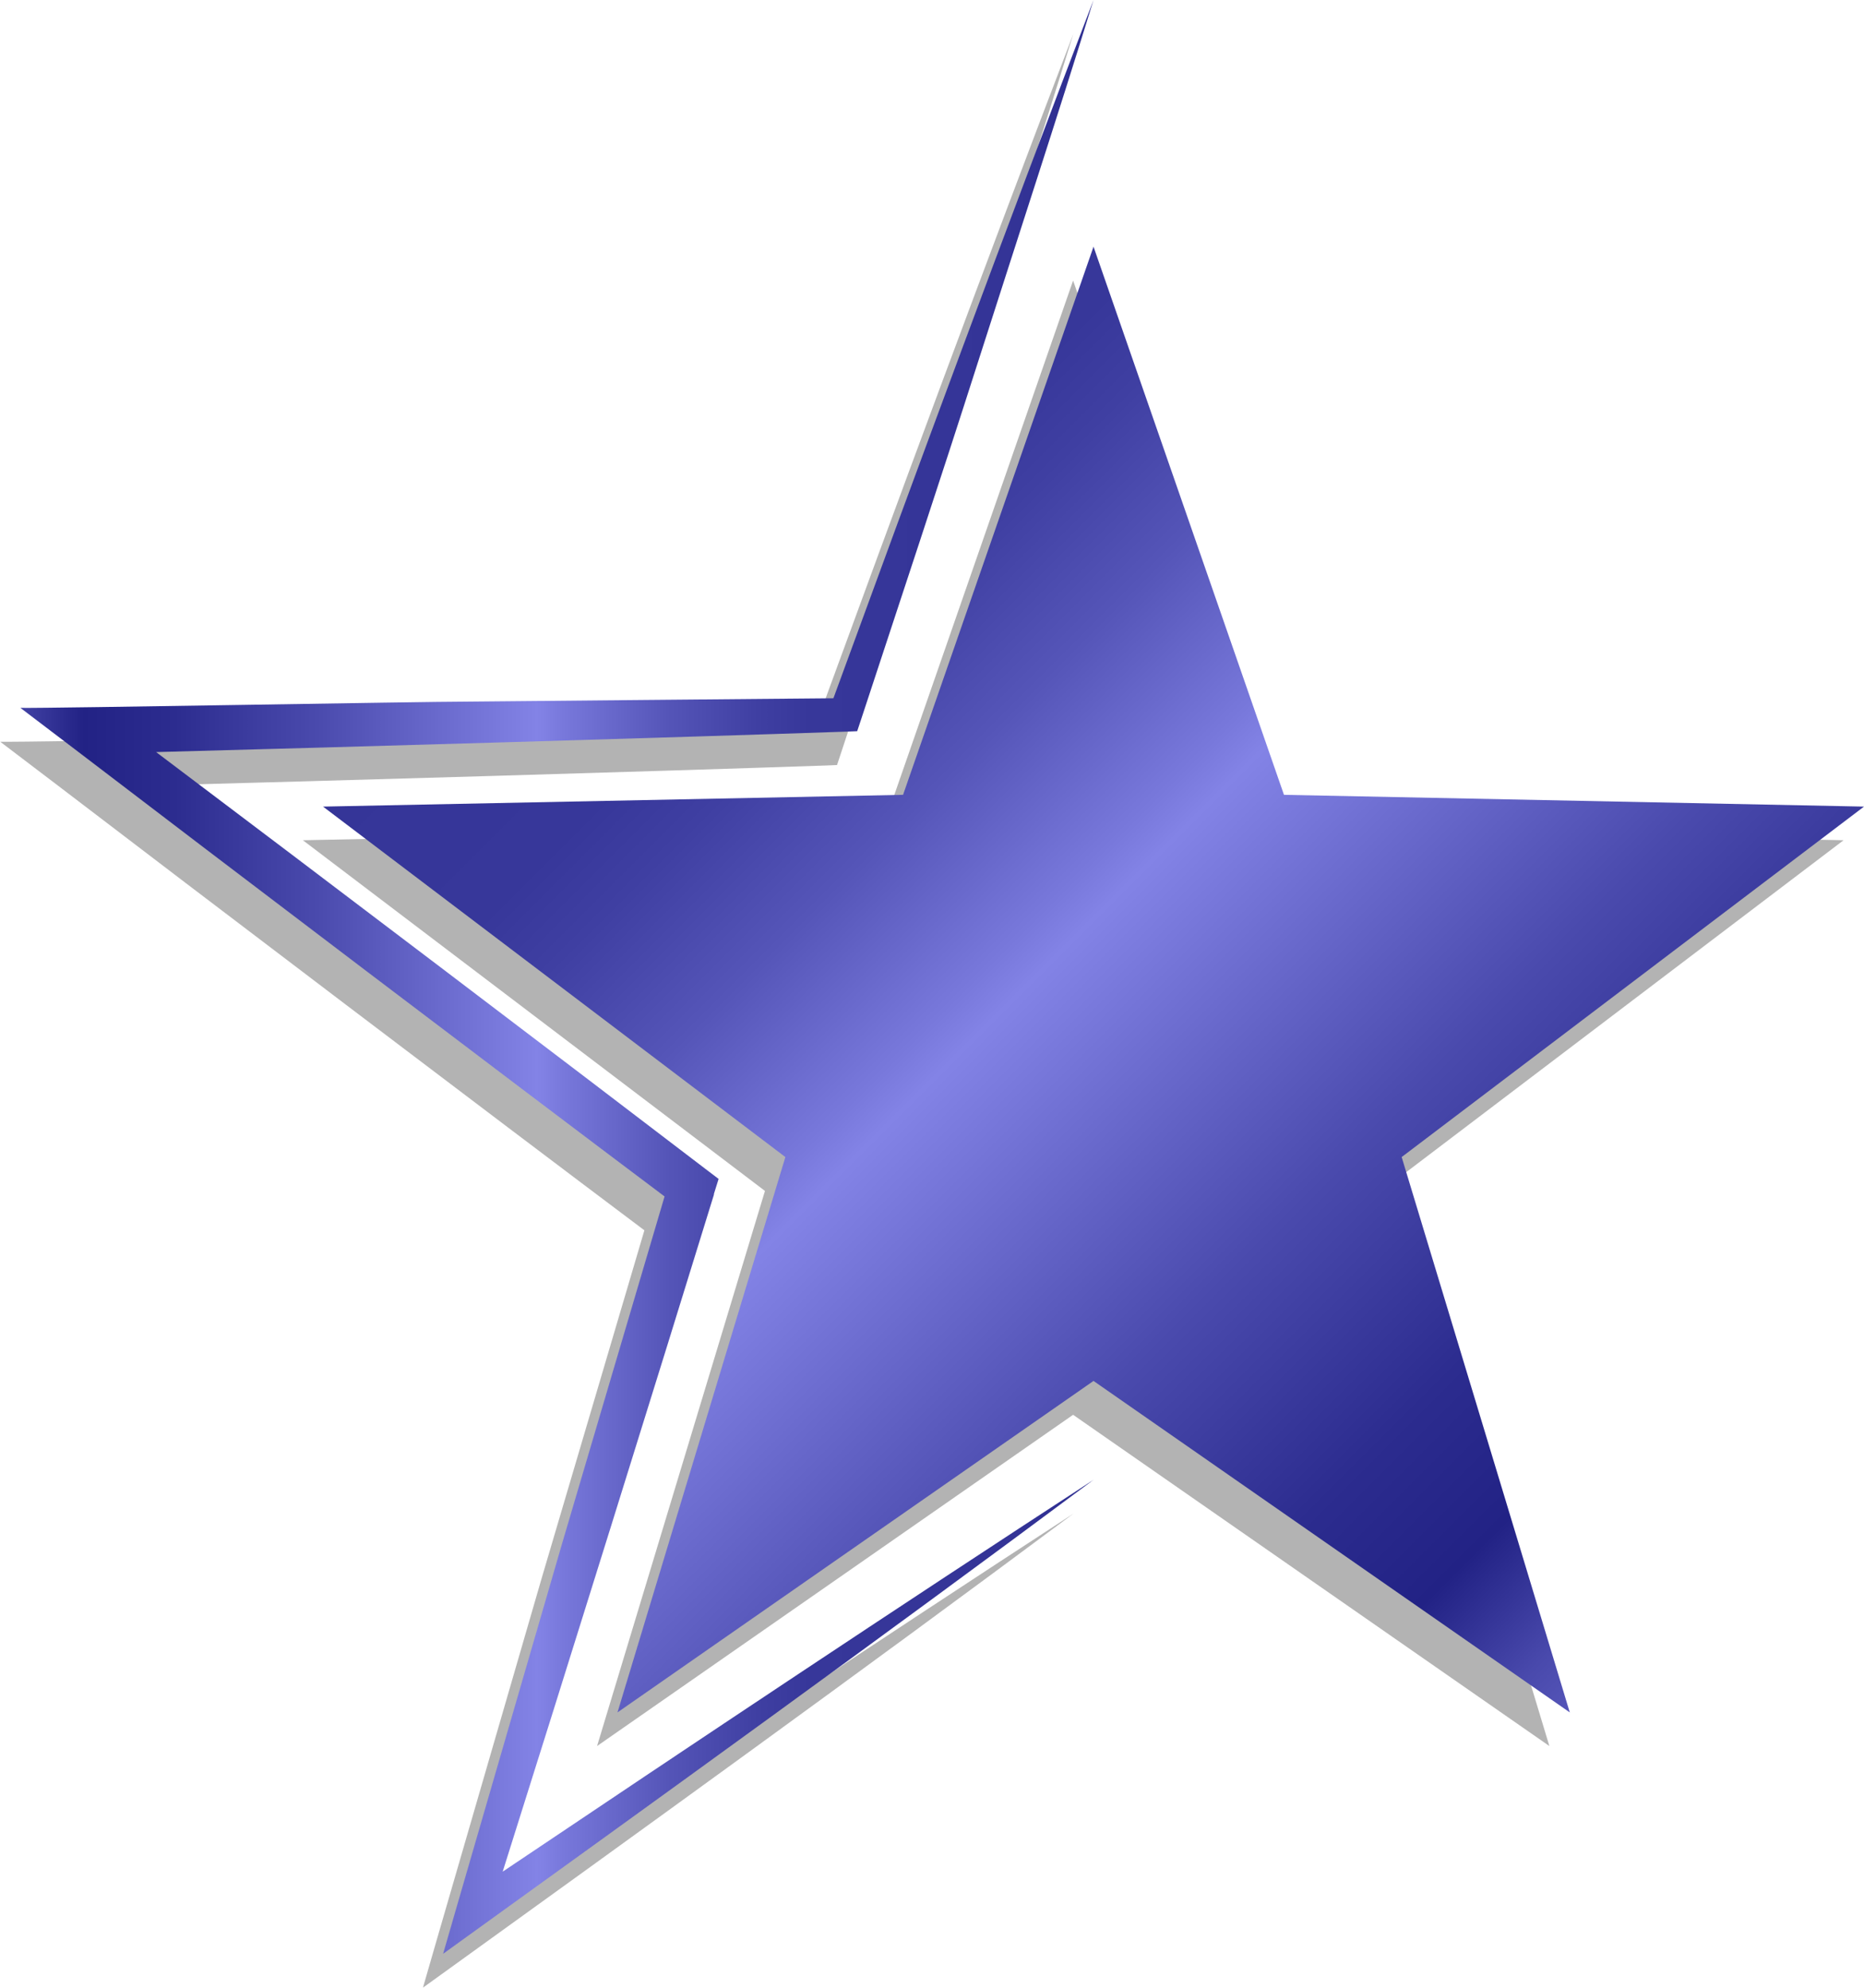 <svg xmlns="http://www.w3.org/2000/svg" xmlns:xlink="http://www.w3.org/1999/xlink" id="uuid-94cf28bf-9f51-4560-a895-5fe74992a880" viewBox="0 0 77.61 82.75"><defs><style>.uuid-e5925b4c-a44f-45a8-b5a6-9ce46cad6433{fill:url(#uuid-3a260d1a-4d4a-4604-8d48-02a6e732cb14);}.uuid-e5925b4c-a44f-45a8-b5a6-9ce46cad6433,.uuid-ee991cfd-73af-4ce3-aece-fc5f75fe4c2b,.uuid-0fdb64b0-7fb2-4118-bff7-81f1fdd46030{stroke-width:0px;}.uuid-ee991cfd-73af-4ce3-aece-fc5f75fe4c2b{fill:url(#uuid-e3f43789-0d7a-4e6e-854d-9609d61691f6);}.uuid-a80bfbd5-ee11-4ac7-9fd1-0b4860e0570a{opacity:.3;}</style><linearGradient id="uuid-e3f43789-0d7a-4e6e-854d-9609d61691f6" x1="45.59" y1="40.67" x2="-8.4" y2="40.67" gradientUnits="userSpaceOnUse"><stop offset="0" stop-color="#2d2d90"></stop><stop offset="0" stop-color="#2d2d90"></stop><stop offset=".07" stop-color="#343497"></stop><stop offset=".22" stop-color="#37379a"></stop><stop offset=".26" stop-color="#3f3fa2"></stop><stop offset=".33" stop-color="#5555b8"></stop><stop offset=".41" stop-color="#7878db"></stop><stop offset=".43" stop-color="#8383e6"></stop><stop offset=".46" stop-color="#7979dc"></stop><stop offset=".6" stop-color="#4a4aad"></stop><stop offset=".71" stop-color="#2c2c8f"></stop><stop offset=".78" stop-color="#222285"></stop><stop offset=".84" stop-color="#4949ac"></stop><stop offset=".91" stop-color="#6868cb"></stop><stop offset=".96" stop-color="#7a7add"></stop><stop offset="1" stop-color="#8181e4"></stop></linearGradient><linearGradient id="uuid-3a260d1a-4d4a-4604-8d48-02a6e732cb14" x1="15.53" y1="16.3" x2="75.9" y2="76.68" xlink:href="#uuid-e3f43789-0d7a-4e6e-854d-9609d61691f6"></linearGradient></defs><g class="uuid-a80bfbd5-ee11-4ac7-9fd1-0b4860e0570a"><path class="uuid-0fdb64b0-7fb2-4118-bff7-81f1fdd46030" d="m28.88,51.13s.2-.64.2-.64c0,0-.54-.41-.54-.41-5.57-4.26-16.19-12.32-22.88-17.36,8.37-.22,21.7-.61,28.7-.85l.49-.02.15-.45c1.64-4.99,3.3-9.97,4.9-14.98,1.6-5,3.24-9.99,4.79-15.01-3.7,9.66-7.28,19.36-10.83,29.07-2.61.02-15.28.14-15.28.14-1.86,0-17.15.28-18.57.26,0,0,2.25,1.71,2.25,1.71,6.07,4.64,18.14,13.8,24.57,18.63l-4.27,14.46-4.39,15.13s-.56,1.94-.56,1.94c9.06-6.53,18.13-13.07,27.09-19.74-8.25,5.37-16.44,10.83-24.61,16.32,2.5-7.91,6.67-21.28,8.8-28.2Z"></path><polygon class="uuid-0fdb64b0-7fb2-4118-bff7-81f1fdd46030" points="44.68 58.9 24.86 72.69 31.85 49.58 12.61 34.98 36.75 34.49 44.68 11.68 52.62 34.49 76.76 34.98 57.52 49.58 64.51 72.69 44.68 58.9"></polygon></g><path class="uuid-ee991cfd-73af-4ce3-aece-fc5f75fe4c2b" d="m29.72,49.72s.2-.64.2-.64c0,0-.54-.41-.54-.41-5.57-4.26-16.19-12.32-22.88-17.36,8.37-.22,21.7-.61,28.7-.85l.49-.02.15-.45c1.64-4.99,3.3-9.97,4.9-14.98,1.6-5,3.24-9.99,4.79-15.01-3.7,9.66-7.28,19.36-10.83,29.07-2.61.02-15.28.14-15.28.14-1.86,0-17.15.28-18.57.26,0,0,2.25,1.71,2.25,1.71,6.07,4.64,18.14,13.8,24.57,18.63l-4.27,14.46-4.39,15.13s-.56,1.94-.56,1.94c9.06-6.53,18.13-13.07,27.09-19.74-8.25,5.37-16.44,10.83-24.61,16.32,2.5-7.91,6.67-21.28,8.8-28.2Z"></path><polygon class="uuid-e5925b4c-a44f-45a8-b5a6-9ce46cad6433" points="45.53 57.49 25.71 71.29 32.7 48.17 13.45 33.58 37.6 33.09 45.53 10.27 53.46 33.09 77.61 33.58 58.36 48.17 65.36 71.29 45.53 57.49"></polygon></svg>
